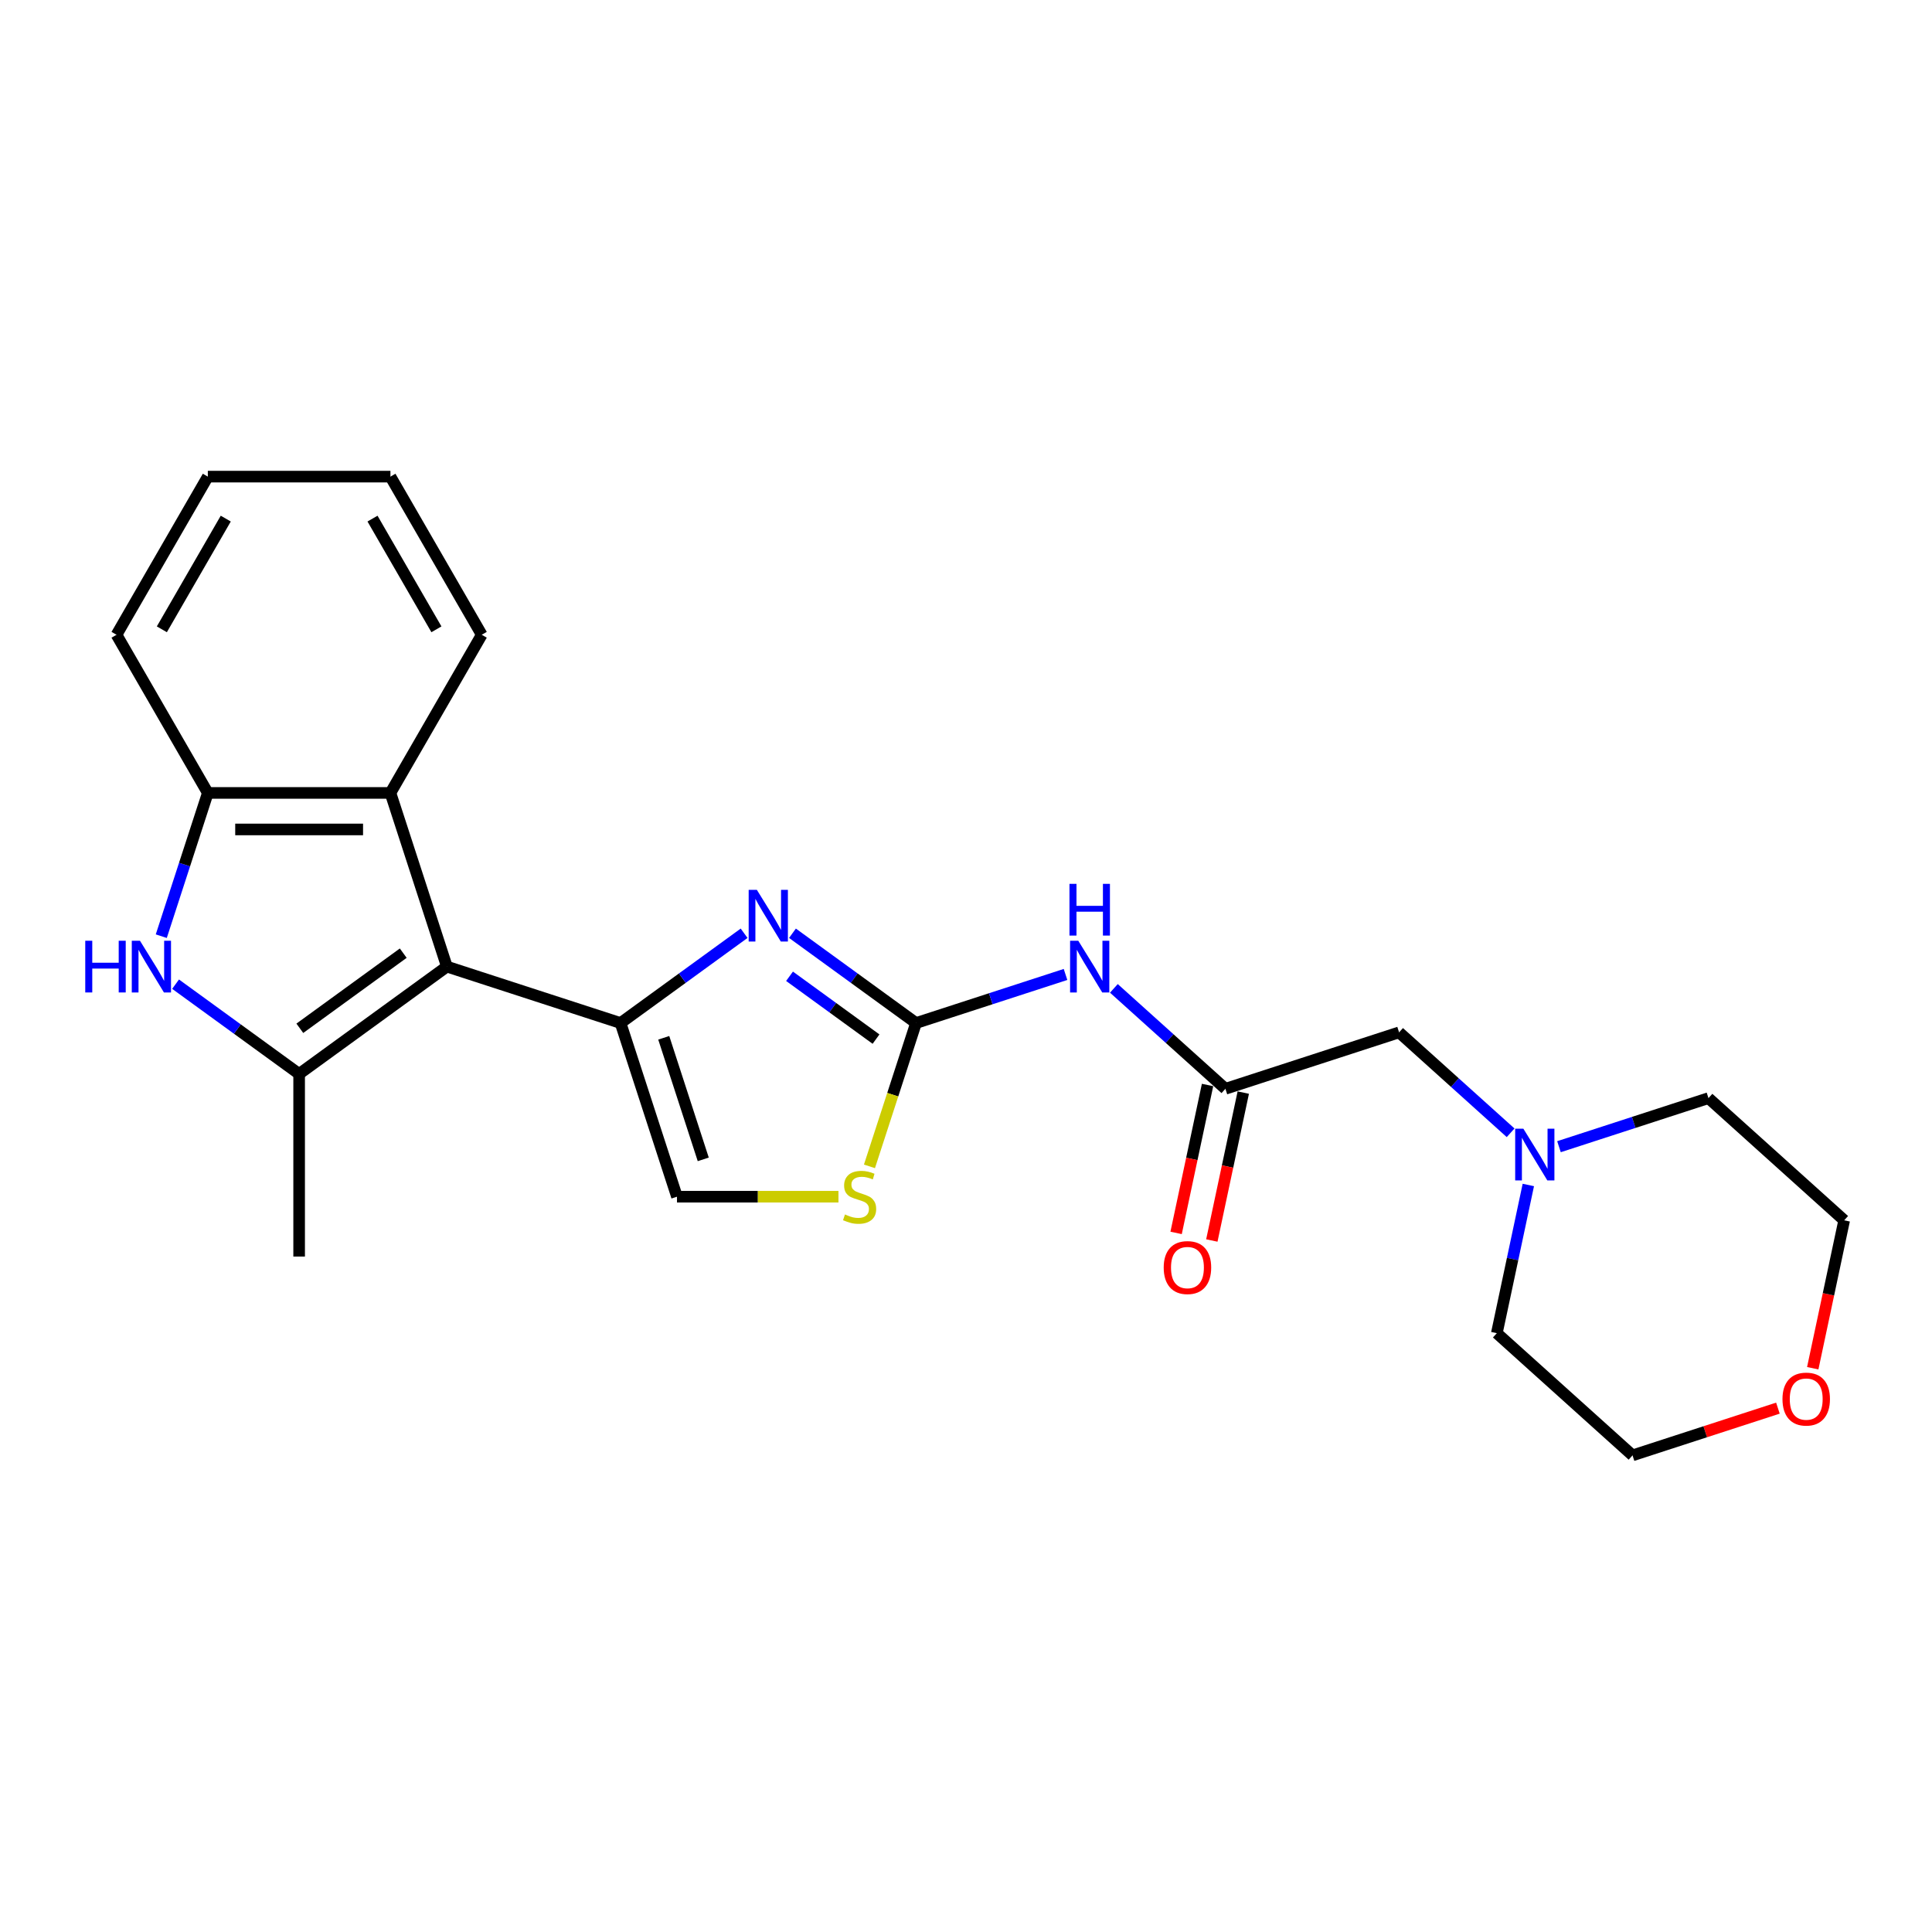 <?xml version='1.0' encoding='iso-8859-1'?>
<svg version='1.1' baseProfile='full'
              xmlns='http://www.w3.org/2000/svg'
                      xmlns:rdkit='http://www.rdkit.org/xml'
                      xmlns:xlink='http://www.w3.org/1999/xlink'
                  xml:space='preserve'
width='1000px' height='1000px' viewBox='0 0 1000 1000'>
<!-- END OF HEADER -->
<rect style='opacity:1.0;fill:#FFFFFF;stroke:none' width='1000' height='1000' x='0' y='0'> </rect>
<path class='bond-0' d='M 231.301,500.311 L 321.196,529.52' style='fill:none;fill-rule:evenodd;stroke:#000000;stroke-width:6px;stroke-linecap:butt;stroke-linejoin:miter;stroke-opacity:1' />
<path class='bond-1' d='M 231.301,500.311 L 154.832,555.869' style='fill:none;fill-rule:evenodd;stroke:#000000;stroke-width:6px;stroke-linecap:butt;stroke-linejoin:miter;stroke-opacity:1' />
<path class='bond-1' d='M 208.719,493.351 L 155.191,532.242' style='fill:none;fill-rule:evenodd;stroke:#000000;stroke-width:6px;stroke-linecap:butt;stroke-linejoin:miter;stroke-opacity:1' />
<path class='bond-6' d='M 231.301,500.311 L 202.092,410.417' style='fill:none;fill-rule:evenodd;stroke:#000000;stroke-width:6px;stroke-linecap:butt;stroke-linejoin:miter;stroke-opacity:1' />
<path class='bond-2' d='M 321.196,529.52 L 353.173,506.287' style='fill:none;fill-rule:evenodd;stroke:#000000;stroke-width:6px;stroke-linecap:butt;stroke-linejoin:miter;stroke-opacity:1' />
<path class='bond-2' d='M 353.173,506.287 L 385.15,483.054' style='fill:none;fill-rule:evenodd;stroke:#0000FF;stroke-width:6px;stroke-linecap:butt;stroke-linejoin:miter;stroke-opacity:1' />
<path class='bond-9' d='M 321.196,529.52 L 350.404,619.414' style='fill:none;fill-rule:evenodd;stroke:#000000;stroke-width:6px;stroke-linecap:butt;stroke-linejoin:miter;stroke-opacity:1' />
<path class='bond-9' d='M 343.556,537.162 L 364.002,600.088' style='fill:none;fill-rule:evenodd;stroke:#000000;stroke-width:6px;stroke-linecap:butt;stroke-linejoin:miter;stroke-opacity:1' />
<path class='bond-4' d='M 154.832,555.869 L 122.855,532.636' style='fill:none;fill-rule:evenodd;stroke:#000000;stroke-width:6px;stroke-linecap:butt;stroke-linejoin:miter;stroke-opacity:1' />
<path class='bond-4' d='M 122.855,532.636 L 90.878,509.404' style='fill:none;fill-rule:evenodd;stroke:#0000FF;stroke-width:6px;stroke-linecap:butt;stroke-linejoin:miter;stroke-opacity:1' />
<path class='bond-15' d='M 154.832,555.869 L 154.832,650.39' style='fill:none;fill-rule:evenodd;stroke:#000000;stroke-width:6px;stroke-linecap:butt;stroke-linejoin:miter;stroke-opacity:1' />
<path class='bond-3' d='M 410.179,483.054 L 442.156,506.287' style='fill:none;fill-rule:evenodd;stroke:#0000FF;stroke-width:6px;stroke-linecap:butt;stroke-linejoin:miter;stroke-opacity:1' />
<path class='bond-3' d='M 442.156,506.287 L 474.133,529.52' style='fill:none;fill-rule:evenodd;stroke:#000000;stroke-width:6px;stroke-linecap:butt;stroke-linejoin:miter;stroke-opacity:1' />
<path class='bond-3' d='M 408.661,505.318 L 431.045,521.581' style='fill:none;fill-rule:evenodd;stroke:#0000FF;stroke-width:6px;stroke-linecap:butt;stroke-linejoin:miter;stroke-opacity:1' />
<path class='bond-3' d='M 431.045,521.581 L 453.429,537.844' style='fill:none;fill-rule:evenodd;stroke:#000000;stroke-width:6px;stroke-linecap:butt;stroke-linejoin:miter;stroke-opacity:1' />
<path class='bond-5' d='M 474.133,529.52 L 512.824,516.949' style='fill:none;fill-rule:evenodd;stroke:#000000;stroke-width:6px;stroke-linecap:butt;stroke-linejoin:miter;stroke-opacity:1' />
<path class='bond-5' d='M 512.824,516.949 L 551.514,504.377' style='fill:none;fill-rule:evenodd;stroke:#0000FF;stroke-width:6px;stroke-linecap:butt;stroke-linejoin:miter;stroke-opacity:1' />
<path class='bond-25' d='M 474.133,529.52 L 462.081,566.612' style='fill:none;fill-rule:evenodd;stroke:#000000;stroke-width:6px;stroke-linecap:butt;stroke-linejoin:miter;stroke-opacity:1' />
<path class='bond-25' d='M 462.081,566.612 L 450.029,603.705' style='fill:none;fill-rule:evenodd;stroke:#CCCC00;stroke-width:6px;stroke-linecap:butt;stroke-linejoin:miter;stroke-opacity:1' />
<path class='bond-24' d='M 83.48,484.564 L 95.526,447.49' style='fill:none;fill-rule:evenodd;stroke:#0000FF;stroke-width:6px;stroke-linecap:butt;stroke-linejoin:miter;stroke-opacity:1' />
<path class='bond-24' d='M 95.526,447.49 L 107.572,410.417' style='fill:none;fill-rule:evenodd;stroke:#000000;stroke-width:6px;stroke-linecap:butt;stroke-linejoin:miter;stroke-opacity:1' />
<path class='bond-10' d='M 576.543,511.579 L 605.407,537.569' style='fill:none;fill-rule:evenodd;stroke:#0000FF;stroke-width:6px;stroke-linecap:butt;stroke-linejoin:miter;stroke-opacity:1' />
<path class='bond-10' d='M 605.407,537.569 L 634.271,563.558' style='fill:none;fill-rule:evenodd;stroke:#000000;stroke-width:6px;stroke-linecap:butt;stroke-linejoin:miter;stroke-opacity:1' />
<path class='bond-8' d='M 202.092,410.417 L 107.572,410.417' style='fill:none;fill-rule:evenodd;stroke:#000000;stroke-width:6px;stroke-linecap:butt;stroke-linejoin:miter;stroke-opacity:1' />
<path class='bond-8' d='M 187.914,429.321 L 121.75,429.321' style='fill:none;fill-rule:evenodd;stroke:#000000;stroke-width:6px;stroke-linecap:butt;stroke-linejoin:miter;stroke-opacity:1' />
<path class='bond-16' d='M 202.092,410.417 L 249.353,328.559' style='fill:none;fill-rule:evenodd;stroke:#000000;stroke-width:6px;stroke-linecap:butt;stroke-linejoin:miter;stroke-opacity:1' />
<path class='bond-7' d='M 433.979,619.414 L 392.192,619.414' style='fill:none;fill-rule:evenodd;stroke:#CCCC00;stroke-width:6px;stroke-linecap:butt;stroke-linejoin:miter;stroke-opacity:1' />
<path class='bond-7' d='M 392.192,619.414 L 350.404,619.414' style='fill:none;fill-rule:evenodd;stroke:#000000;stroke-width:6px;stroke-linecap:butt;stroke-linejoin:miter;stroke-opacity:1' />
<path class='bond-17' d='M 107.572,410.417 L 60.311,328.559' style='fill:none;fill-rule:evenodd;stroke:#000000;stroke-width:6px;stroke-linecap:butt;stroke-linejoin:miter;stroke-opacity:1' />
<path class='bond-12' d='M 634.271,563.558 L 724.165,534.349' style='fill:none;fill-rule:evenodd;stroke:#000000;stroke-width:6px;stroke-linecap:butt;stroke-linejoin:miter;stroke-opacity:1' />
<path class='bond-13' d='M 625.025,561.593 L 616.889,599.871' style='fill:none;fill-rule:evenodd;stroke:#000000;stroke-width:6px;stroke-linecap:butt;stroke-linejoin:miter;stroke-opacity:1' />
<path class='bond-13' d='M 616.889,599.871 L 608.753,638.15' style='fill:none;fill-rule:evenodd;stroke:#FF0000;stroke-width:6px;stroke-linecap:butt;stroke-linejoin:miter;stroke-opacity:1' />
<path class='bond-13' d='M 643.516,565.523 L 635.38,603.802' style='fill:none;fill-rule:evenodd;stroke:#000000;stroke-width:6px;stroke-linecap:butt;stroke-linejoin:miter;stroke-opacity:1' />
<path class='bond-13' d='M 635.38,603.802 L 627.244,642.08' style='fill:none;fill-rule:evenodd;stroke:#FF0000;stroke-width:6px;stroke-linecap:butt;stroke-linejoin:miter;stroke-opacity:1' />
<path class='bond-11' d='M 781.894,586.328 L 753.03,560.339' style='fill:none;fill-rule:evenodd;stroke:#0000FF;stroke-width:6px;stroke-linecap:butt;stroke-linejoin:miter;stroke-opacity:1' />
<path class='bond-11' d='M 753.03,560.339 L 724.165,534.349' style='fill:none;fill-rule:evenodd;stroke:#000000;stroke-width:6px;stroke-linecap:butt;stroke-linejoin:miter;stroke-opacity:1' />
<path class='bond-18' d='M 806.923,593.53 L 845.613,580.959' style='fill:none;fill-rule:evenodd;stroke:#0000FF;stroke-width:6px;stroke-linecap:butt;stroke-linejoin:miter;stroke-opacity:1' />
<path class='bond-18' d='M 845.613,580.959 L 884.303,568.388' style='fill:none;fill-rule:evenodd;stroke:#000000;stroke-width:6px;stroke-linecap:butt;stroke-linejoin:miter;stroke-opacity:1' />
<path class='bond-19' d='M 791.061,613.343 L 782.909,651.697' style='fill:none;fill-rule:evenodd;stroke:#0000FF;stroke-width:6px;stroke-linecap:butt;stroke-linejoin:miter;stroke-opacity:1' />
<path class='bond-19' d='M 782.909,651.697 L 774.756,690.052' style='fill:none;fill-rule:evenodd;stroke:#000000;stroke-width:6px;stroke-linecap:butt;stroke-linejoin:miter;stroke-opacity:1' />
<path class='bond-14' d='M 920.243,728.85 L 882.621,741.074' style='fill:none;fill-rule:evenodd;stroke:#FF0000;stroke-width:6px;stroke-linecap:butt;stroke-linejoin:miter;stroke-opacity:1' />
<path class='bond-14' d='M 882.621,741.074 L 844.999,753.298' style='fill:none;fill-rule:evenodd;stroke:#000000;stroke-width:6px;stroke-linecap:butt;stroke-linejoin:miter;stroke-opacity:1' />
<path class='bond-27' d='M 938.273,708.191 L 946.409,669.913' style='fill:none;fill-rule:evenodd;stroke:#FF0000;stroke-width:6px;stroke-linecap:butt;stroke-linejoin:miter;stroke-opacity:1' />
<path class='bond-27' d='M 946.409,669.913 L 954.545,631.634' style='fill:none;fill-rule:evenodd;stroke:#000000;stroke-width:6px;stroke-linecap:butt;stroke-linejoin:miter;stroke-opacity:1' />
<path class='bond-22' d='M 249.353,328.559 L 202.092,246.702' style='fill:none;fill-rule:evenodd;stroke:#000000;stroke-width:6px;stroke-linecap:butt;stroke-linejoin:miter;stroke-opacity:1' />
<path class='bond-22' d='M 225.892,325.733 L 192.81,268.432' style='fill:none;fill-rule:evenodd;stroke:#000000;stroke-width:6px;stroke-linecap:butt;stroke-linejoin:miter;stroke-opacity:1' />
<path class='bond-26' d='M 60.311,328.559 L 107.572,246.702' style='fill:none;fill-rule:evenodd;stroke:#000000;stroke-width:6px;stroke-linecap:butt;stroke-linejoin:miter;stroke-opacity:1' />
<path class='bond-26' d='M 83.772,325.733 L 116.854,268.432' style='fill:none;fill-rule:evenodd;stroke:#000000;stroke-width:6px;stroke-linecap:butt;stroke-linejoin:miter;stroke-opacity:1' />
<path class='bond-21' d='M 884.303,568.388 L 954.545,631.634' style='fill:none;fill-rule:evenodd;stroke:#000000;stroke-width:6px;stroke-linecap:butt;stroke-linejoin:miter;stroke-opacity:1' />
<path class='bond-20' d='M 774.756,690.052 L 844.999,753.298' style='fill:none;fill-rule:evenodd;stroke:#000000;stroke-width:6px;stroke-linecap:butt;stroke-linejoin:miter;stroke-opacity:1' />
<path class='bond-23' d='M 202.092,246.702 L 107.572,246.702' style='fill:none;fill-rule:evenodd;stroke:#000000;stroke-width:6px;stroke-linecap:butt;stroke-linejoin:miter;stroke-opacity:1' />
<path  class='atom-3' d='M 391.748 460.578
L 400.519 474.756
Q 401.389 476.155, 402.788 478.688
Q 404.186 481.221, 404.262 481.372
L 404.262 460.578
L 407.816 460.578
L 407.816 487.346
L 404.149 487.346
L 394.734 471.845
Q 393.638 470.03, 392.466 467.95
Q 391.332 465.871, 390.991 465.228
L 390.991 487.346
L 387.513 487.346
L 387.513 460.578
L 391.748 460.578
' fill='#0000FF'/>
<path  class='atom-5' d='M 44.128 486.927
L 47.757 486.927
L 47.757 498.307
L 61.444 498.307
L 61.444 486.927
L 65.073 486.927
L 65.073 513.695
L 61.444 513.695
L 61.444 501.332
L 47.757 501.332
L 47.757 513.695
L 44.128 513.695
L 44.128 486.927
' fill='#0000FF'/>
<path  class='atom-5' d='M 72.446 486.927
L 81.218 501.105
Q 82.087 502.504, 83.486 505.037
Q 84.885 507.57, 84.961 507.722
L 84.961 486.927
L 88.514 486.927
L 88.514 513.695
L 84.847 513.695
L 75.433 498.194
Q 74.336 496.379, 73.164 494.3
Q 72.03 492.22, 71.69 491.577
L 71.69 513.695
L 68.212 513.695
L 68.212 486.927
L 72.446 486.927
' fill='#0000FF'/>
<path  class='atom-6' d='M 558.111 486.927
L 566.883 501.105
Q 567.752 502.504, 569.151 505.037
Q 570.55 507.57, 570.626 507.722
L 570.626 486.927
L 574.18 486.927
L 574.18 513.695
L 570.512 513.695
L 561.098 498.194
Q 560.002 496.379, 558.83 494.3
Q 557.695 492.22, 557.355 491.577
L 557.355 513.695
L 553.877 513.695
L 553.877 486.927
L 558.111 486.927
' fill='#0000FF'/>
<path  class='atom-6' d='M 553.555 457.482
L 557.185 457.482
L 557.185 468.862
L 570.871 468.862
L 570.871 457.482
L 574.501 457.482
L 574.501 484.25
L 570.871 484.25
L 570.871 471.887
L 557.185 471.887
L 557.185 484.25
L 553.555 484.25
L 553.555 457.482
' fill='#0000FF'/>
<path  class='atom-8' d='M 437.363 628.602
Q 437.666 628.715, 438.913 629.245
Q 440.161 629.774, 441.522 630.114
Q 442.921 630.417, 444.282 630.417
Q 446.815 630.417, 448.29 629.207
Q 449.764 627.959, 449.764 625.804
Q 449.764 624.329, 449.008 623.422
Q 448.29 622.515, 447.156 622.023
Q 446.021 621.532, 444.131 620.965
Q 441.749 620.246, 440.312 619.566
Q 438.913 618.885, 437.893 617.448
Q 436.91 616.012, 436.91 613.592
Q 436.91 610.227, 439.178 608.148
Q 441.484 606.068, 446.021 606.068
Q 449.122 606.068, 452.638 607.543
L 451.768 610.454
Q 448.555 609.131, 446.135 609.131
Q 443.526 609.131, 442.089 610.227
Q 440.653 611.286, 440.69 613.138
Q 440.69 614.575, 441.409 615.445
Q 442.165 616.314, 443.224 616.806
Q 444.32 617.297, 446.135 617.864
Q 448.555 618.62, 449.991 619.377
Q 451.428 620.133, 452.449 621.683
Q 453.507 623.195, 453.507 625.804
Q 453.507 629.509, 451.012 631.513
Q 448.555 633.479, 444.433 633.479
Q 442.052 633.479, 440.237 632.95
Q 438.46 632.458, 436.342 631.589
L 437.363 628.602
' fill='#CCCC00'/>
<path  class='atom-12' d='M 788.491 584.212
L 797.263 598.39
Q 798.132 599.789, 799.531 602.322
Q 800.93 604.855, 801.006 605.007
L 801.006 584.212
L 804.56 584.212
L 804.56 610.98
L 800.892 610.98
L 791.478 595.479
Q 790.382 593.664, 789.209 591.585
Q 788.075 589.505, 787.735 588.862
L 787.735 610.98
L 784.257 610.98
L 784.257 584.212
L 788.491 584.212
' fill='#0000FF'/>
<path  class='atom-14' d='M 602.331 656.089
Q 602.331 649.662, 605.507 646.07
Q 608.683 642.478, 614.619 642.478
Q 620.555 642.478, 623.731 646.07
Q 626.907 649.662, 626.907 656.089
Q 626.907 662.592, 623.693 666.297
Q 620.479 669.965, 614.619 669.965
Q 608.721 669.965, 605.507 666.297
Q 602.331 662.63, 602.331 656.089
M 614.619 666.94
Q 618.702 666.94, 620.895 664.218
Q 623.126 661.458, 623.126 656.089
Q 623.126 650.834, 620.895 648.187
Q 618.702 645.503, 614.619 645.503
Q 610.536 645.503, 608.305 648.149
Q 606.112 650.796, 606.112 656.089
Q 606.112 661.496, 608.305 664.218
Q 610.536 666.94, 614.619 666.94
' fill='#FF0000'/>
<path  class='atom-15' d='M 922.606 724.165
Q 922.606 717.738, 925.782 714.146
Q 928.958 710.554, 934.893 710.554
Q 940.829 710.554, 944.005 714.146
Q 947.181 717.738, 947.181 724.165
Q 947.181 730.668, 943.967 734.374
Q 940.754 738.041, 934.893 738.041
Q 928.995 738.041, 925.782 734.374
Q 922.606 730.706, 922.606 724.165
M 934.893 735.016
Q 938.977 735.016, 941.17 732.294
Q 943.4 729.534, 943.4 724.165
Q 943.4 718.91, 941.17 716.263
Q 938.977 713.579, 934.893 713.579
Q 930.81 713.579, 928.579 716.226
Q 926.387 718.872, 926.387 724.165
Q 926.387 729.572, 928.579 732.294
Q 930.81 735.016, 934.893 735.016
' fill='#FF0000'/>
</svg>
